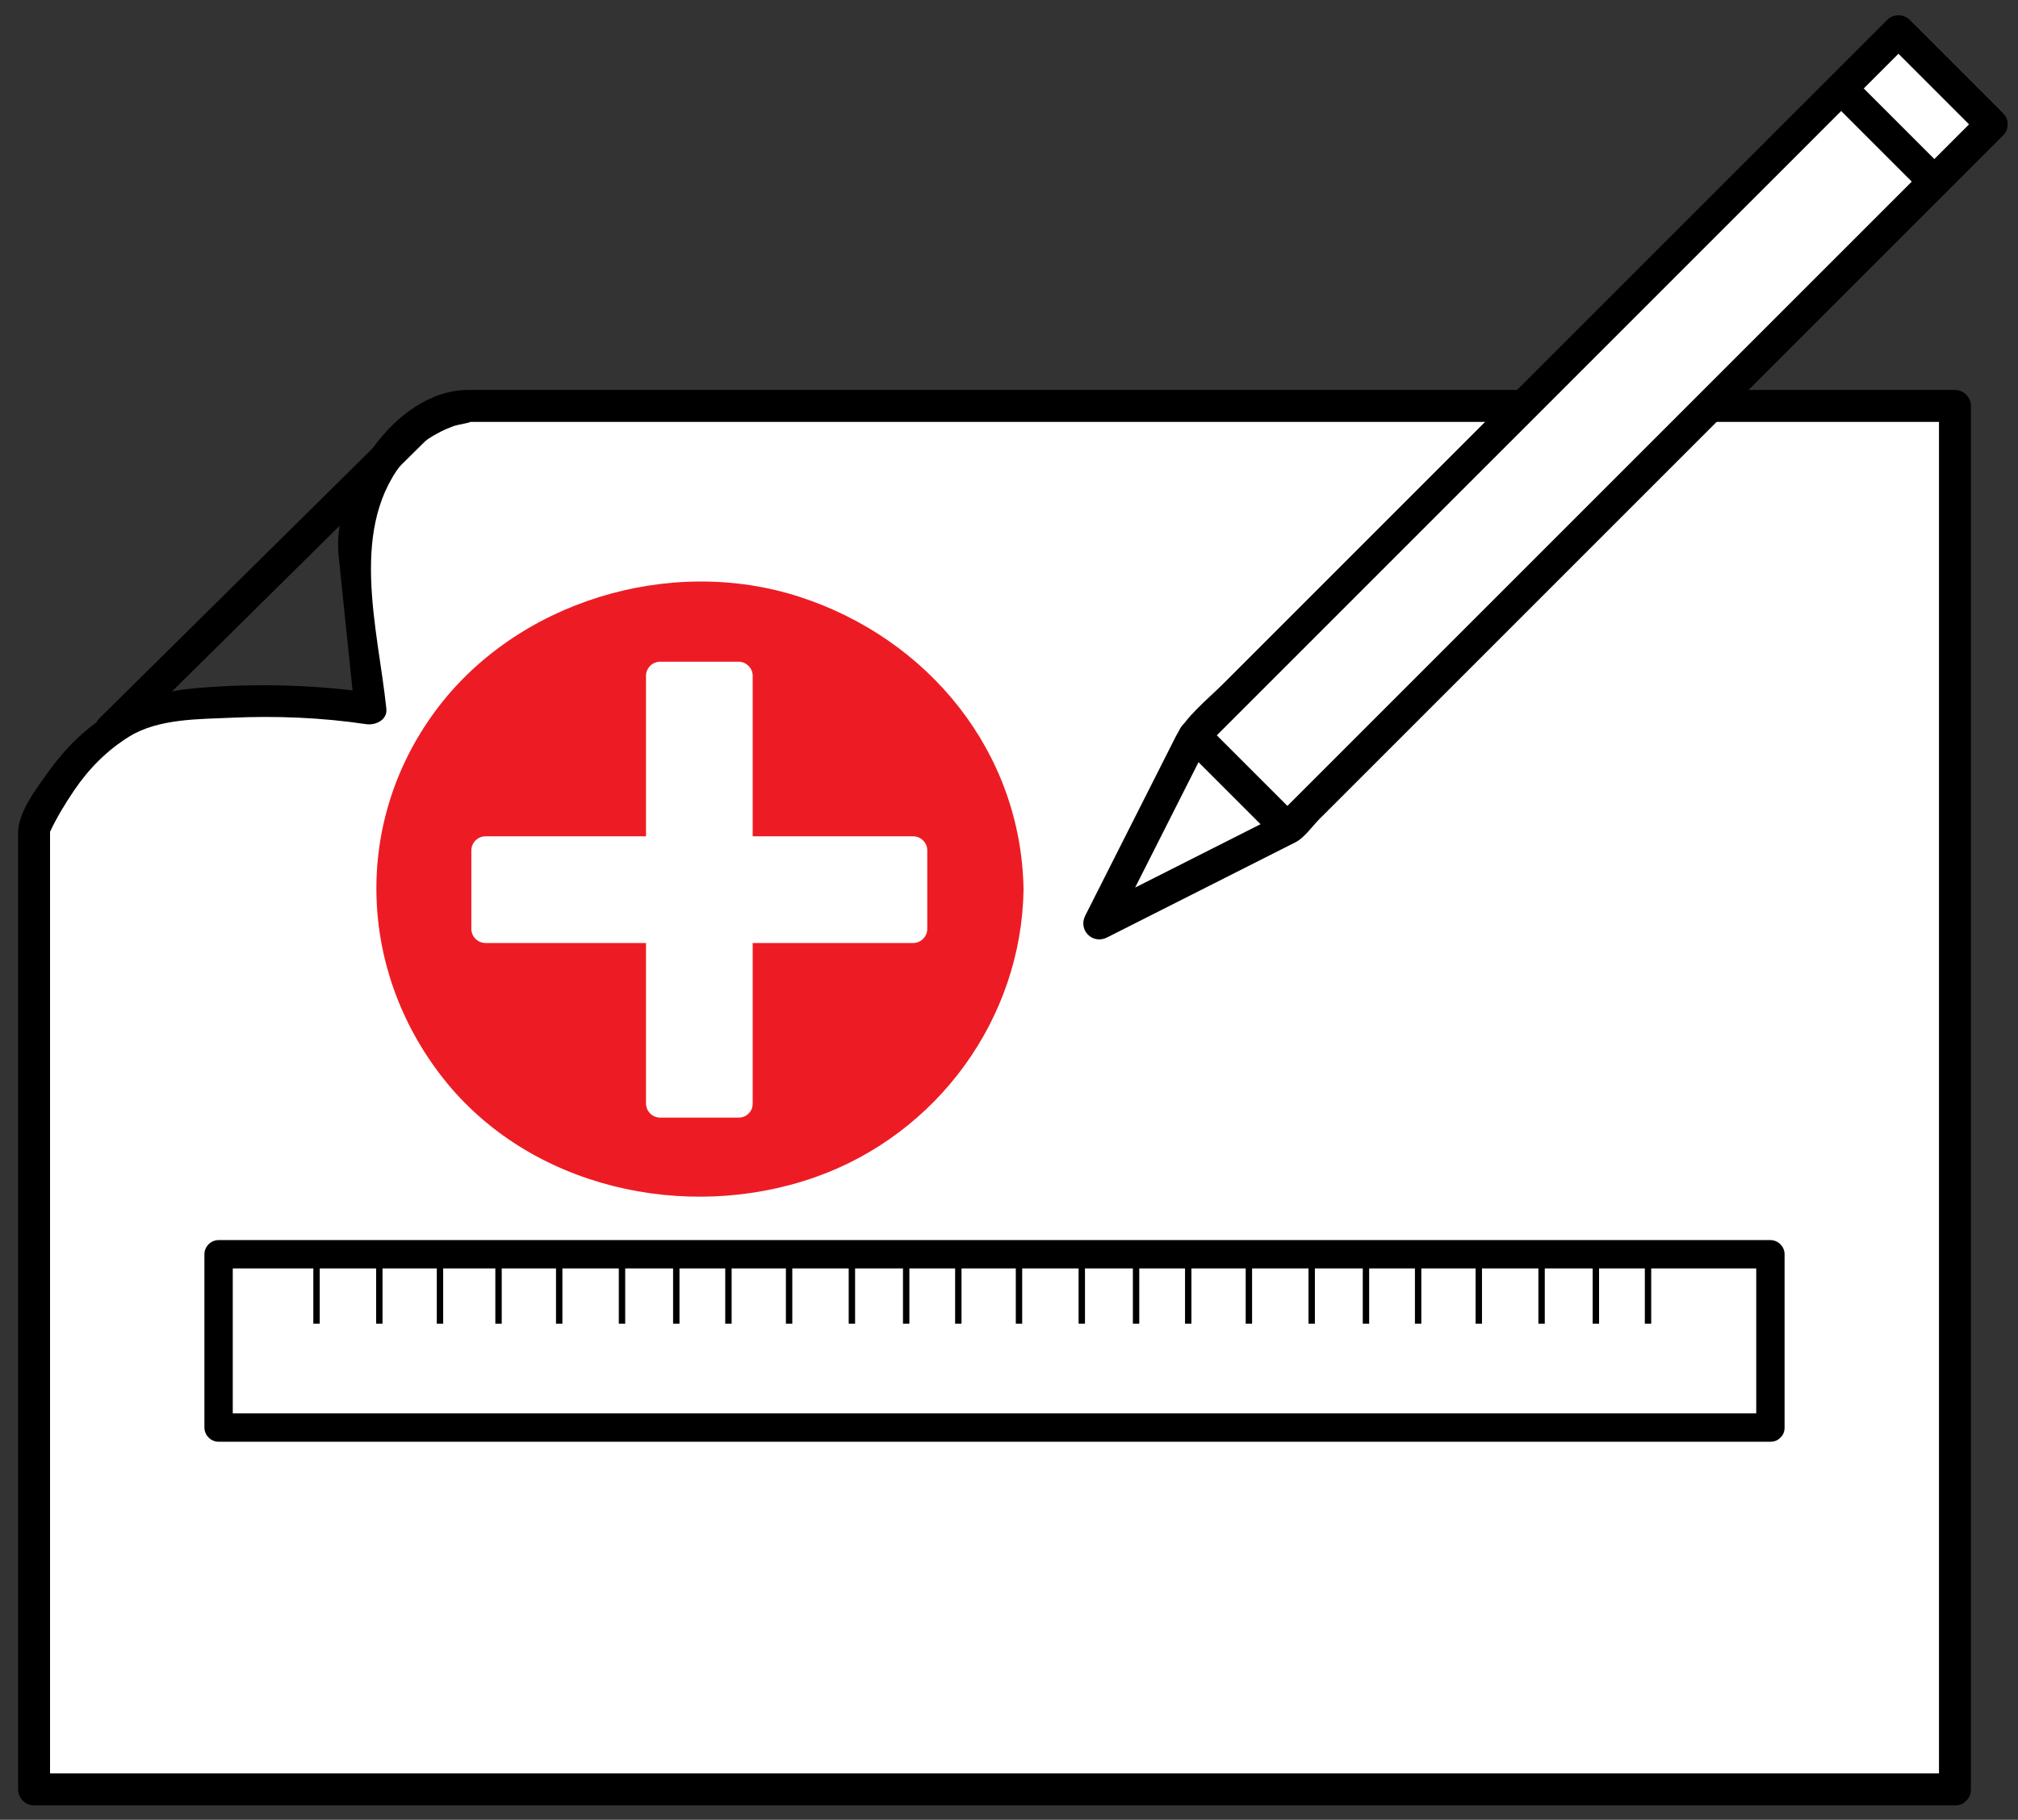 <?xml version="1.0" encoding="utf-8"?>
<!-- Generator: Adobe Illustrator 16.0.0, SVG Export Plug-In . SVG Version: 6.00 Build 0)  -->
<!DOCTYPE svg PUBLIC "-//W3C//DTD SVG 1.1//EN" "http://www.w3.org/Graphics/SVG/1.1/DTD/svg11.dtd">
<svg version="1.1" id="Layer_1" xmlns="http://www.w3.org/2000/svg" xmlns:xlink="http://www.w3.org/1999/xlink" x="0px" y="0px"
	 width="316px" height="285px" viewBox="0 0 316 285" enable-background="new 0 0 316 285" xml:space="preserve">
<rect x="0" y="0" width="316" height="285" fill="#333333" stroke="none"/>
<g>
	<path fill="#FFFFFF" d="M306.127,280.238H5.333V129.752c0,0,7-16.418,19.14-18.627C40.147,108.273,58,111,58,111l-2.56-24.747
		c1.894-20.92,17.894-22.682,17.894-22.682h232.793V280.238z"/>
	<g>
		<path d="M306.127,277.738c-41.52,0-83.038,0-124.558,0c-55.07,0-110.139,0-165.208,0c-3.676,0-7.352,0-11.027,0
			c0.833,0.833,1.667,1.667,2.5,2.5c0-48.323,0-96.646,0-144.969c0-1.698,0-3.396,0-5.093c0-1.322-0.815,1.828,0.004,0.083
			c1.063-2.262,2.367-4.403,3.766-6.47c2.284-3.375,5.188-6.326,8.666-8.456c4.587-2.811,10.858-2.694,16.054-2.931
			c6.952-0.316,14.119-0.02,21.011,1.008c1.44,0.215,3.349-0.629,3.165-2.411c-1.307-12.631-6.127-28.701,3.202-39.349
			c1.944-2.219,4.531-3.898,7.292-4.907c0.714-0.261,3.422-0.672,2.39-0.672c1.394,0,2.787,0,4.181,0c22.134,0,44.268,0,66.401,0
			c53.172,0,106.344,0,159.517,0c0.881,0,1.763,0,2.644,0c-0.833-0.833-1.667-1.667-2.5-2.5c0,48.195,0,96.391,0,144.587
			c0,24.026,0,48.054,0,72.08c0,3.225,5,3.225,5,0c0-48.195,0-96.391,0-144.586c0-24.027,0-48.054,0-72.081
			c0-1.363-1.137-2.5-2.5-2.5c-47.057,0-94.113,0-141.169,0c-26.243,0-52.486,0-78.729,0c-4.298,0-8.597,0-12.895,0
			c-11.677,0-21.391,15.542-20.314,25.947c0.827,7.994,1.654,15.988,2.481,23.982c1.055-0.804,2.11-1.607,3.165-2.411
			c-9.039-1.349-18.298-1.601-27.399-0.869c-10.659,0.856-17.792,4.824-23.979,13.545c-1.739,2.45-4.453,5.991-4.453,9.183
			c0,2.832,0,5.664,0,8.496c0,28.928,0,57.856,0,86.784c0,18.17,0,36.34,0,54.51c0,1.363,1.137,2.5,2.5,2.5
			c41.519,0,83.039,0,124.558,0c55.07,0,110.139,0,165.208,0c3.676,0,7.352,0,11.027,0
			C309.352,282.738,309.352,277.738,306.127,277.738z"/>
	</g>
</g>
<g>
	<g>
		<polygon fill="#FFFFFF" points="311.87,19.475 201.595,129.75 172.099,144.655 187.005,115.159 297.279,4.884 		"/>
		<g>
			<path d="M310.103,17.707c-34.656,34.656-69.312,69.311-103.968,103.967c-1.724,1.724-3.447,3.447-5.171,5.171
				c-0.347,0.347-0.694,0.694-1.041,1.042c0.712-0.712-0.897,0.365-1.613,0.727c-9.158,4.628-18.315,9.255-27.473,13.883
				c1.141,1.14,2.28,2.28,3.42,3.42c2.484-4.916,4.969-9.832,7.453-14.748c1.652-3.268,3.303-6.535,4.955-9.803
				c0.567-1.124,1.136-2.248,1.704-3.372c0.227-0.449,1.339-2.002,0.409-1.073c4.476-4.475,8.95-8.95,13.426-13.425
				c21.688-21.688,43.376-43.376,65.063-65.064c10.593-10.593,21.187-21.187,31.779-31.78c-1.179,0-2.356,0-3.535,0
				c4.863,4.864,9.727,9.728,14.591,14.591c2.281,2.282,5.817-1.253,3.535-3.535c-4.863-4.864-9.727-9.728-14.591-14.591
				c-0.963-0.963-2.572-0.963-3.535,0C260.856,37.772,226.2,72.427,191.545,107.083c-2.615,2.615-5.808,5.051-7.493,8.386
				c-4.704,9.308-9.408,18.616-14.111,27.924c-1.149,2.274,1.146,4.569,3.42,3.42c9.832-4.968,19.664-9.937,29.496-14.905
				c1.41-0.712,2.667-2.552,3.748-3.633c3.08-3.08,6.159-6.16,9.239-9.239c21.571-21.571,43.142-43.142,64.713-64.713
				c11.027-11.027,22.054-22.054,33.081-33.081C315.92,18.96,312.384,15.425,310.103,17.707z"/>
		</g>
	</g>
	<g>
		<g>
			<path d="M185.237,116.926c4.863,4.864,9.727,9.728,14.59,14.591c2.281,2.282,5.817-1.253,3.535-3.535
				c-4.863-4.864-9.727-9.728-14.59-14.591C186.491,111.109,182.955,114.645,185.237,116.926L185.237,116.926z"/>
		</g>
	</g>
	<g>
		<g>
			<path d="M286.544,15.619c4.863,4.864,9.727,9.728,14.591,14.591c2.281,2.282,5.817-1.253,3.535-3.535
				c-4.863-4.864-9.727-9.728-14.591-14.591C287.798,9.802,284.262,13.337,286.544,15.619L286.544,15.619z"/>
		</g>
	</g>
</g>
<g>
	<g>
		<g>
			<path d="M277.23,221.35c-46.308,0-92.615,0-138.922,0c-34.692,0-69.385,0-104.078,0c0.74,0.74,1.479,1.48,2.219,2.22
				c0-9.046,0-18.093,0-27.139c-0.74,0.739-1.479,1.479-2.219,2.22c46.308,0,92.615,0,138.922,0c34.693,0,69.386,0,104.078,0
				c-0.74-0.74-1.479-1.48-2.22-2.22c0,9.046,0,18.093,0,27.139c0,2.862,4.439,2.862,4.439,0c0-9.046,0-18.093,0-27.139
				c0-1.21-1.01-2.22-2.22-2.22c-46.308,0-92.615,0-138.922,0c-34.692,0-69.385,0-104.078,0c-1.21,0-2.219,1.01-2.219,2.22
				c0,9.046,0,18.093,0,27.139c0,1.21,1.009,2.22,2.219,2.22c46.308,0,92.615,0,138.922,0c34.693,0,69.386,0,104.078,0
				C280.093,225.789,280.093,221.35,277.23,221.35z"/>
		</g>
	</g>
	<line fill="none" stroke="#000000" stroke-miterlimit="10" x1="123.565" y1="196.431" x2="123.565" y2="207.307"/>
	<line fill="none" stroke="#000000" stroke-miterlimit="10" x1="133.399" y1="196.431" x2="133.399" y2="207.307"/>
	<line fill="none" stroke="#000000" stroke-miterlimit="10" x1="141.899" y1="196.431" x2="141.899" y2="207.307"/>
	<line fill="none" stroke="#000000" stroke-miterlimit="10" x1="150.065" y1="196.431" x2="150.065" y2="207.307"/>
	<line fill="none" stroke="#000000" stroke-miterlimit="10" x1="159.565" y1="196.431" x2="159.565" y2="207.307"/>
	<line fill="none" stroke="#000000" stroke-miterlimit="10" x1="169.398" y1="196.431" x2="169.398" y2="207.307"/>
	<line fill="none" stroke="#000000" stroke-miterlimit="10" x1="177.898" y1="196.431" x2="177.898" y2="207.307"/>
	<line fill="none" stroke="#000000" stroke-miterlimit="10" x1="186.065" y1="196.431" x2="186.065" y2="207.307"/>
	<line fill="none" stroke="#000000" stroke-miterlimit="10" x1="195.564" y1="196.431" x2="195.564" y2="207.307"/>
	<line fill="none" stroke="#000000" stroke-miterlimit="10" x1="205.398" y1="196.431" x2="205.398" y2="207.307"/>
	<line fill="none" stroke="#000000" stroke-miterlimit="10" x1="213.898" y1="196.431" x2="213.898" y2="207.307"/>
	<line fill="none" stroke="#000000" stroke-miterlimit="10" x1="222.065" y1="196.431" x2="222.065" y2="207.307"/>
	<line fill="none" stroke="#000000" stroke-miterlimit="10" x1="231.565" y1="196.431" x2="231.565" y2="207.307"/>
	<line fill="none" stroke="#000000" stroke-miterlimit="10" x1="241.398" y1="196.431" x2="241.398" y2="207.307"/>
	<line fill="none" stroke="#000000" stroke-miterlimit="10" x1="249.898" y1="196.431" x2="249.898" y2="207.307"/>
	<line fill="none" stroke="#000000" stroke-miterlimit="10" x1="258.065" y1="196.431" x2="258.065" y2="207.307"/>
	<line fill="none" stroke="#000000" stroke-miterlimit="10" x1="49.565" y1="196.431" x2="49.565" y2="207.307"/>
	<line fill="none" stroke="#000000" stroke-miterlimit="10" x1="59.399" y1="196.431" x2="59.399" y2="207.307"/>
	<line fill="none" stroke="#000000" stroke-miterlimit="10" x1="68.899" y1="196.431" x2="68.899" y2="207.307"/>
	<line fill="none" stroke="#000000" stroke-miterlimit="10" x1="78.066" y1="196.431" x2="78.066" y2="207.307"/>
	<line fill="none" stroke="#000000" stroke-miterlimit="10" x1="87.566" y1="196.431" x2="87.566" y2="207.307"/>
	<line fill="none" stroke="#000000" stroke-miterlimit="10" x1="97.4" y1="196.431" x2="97.4" y2="207.307"/>
	<line fill="none" stroke="#000000" stroke-miterlimit="10" x1="105.9" y1="196.431" x2="105.9" y2="207.307"/>
	<line fill="none" stroke="#000000" stroke-miterlimit="10" x1="114.066" y1="196.431" x2="114.066" y2="207.307"/>
</g>
<g>
	<g>
		<path d="M19.14,115.988c15.882-15.697,31.763-31.395,47.645-47.092c2.296-2.269-1.241-5.803-3.535-3.535
			c-15.882,15.697-31.763,31.395-47.645,47.092C13.309,114.722,16.846,118.256,19.14,115.988L19.14,115.988z"/>
	</g>
</g>
<g>
	<g>
		<ellipse fill="#ED1C24" cx="109.504" cy="139.33" rx="48.566" ry="46.001"/>
		<g>
			<path fill="#ED1C24" d="M155.864,139.33c-0.384,25.175-21.911,43.461-46.36,43.796c-24.452,0.335-45.983-19.121-46.36-43.796
				c-0.384-25.176,22.496-43.468,46.36-43.795C133.956,95.2,155.487,114.654,155.864,139.33c0.043,2.843,4.457,2.847,4.413,0
				c-0.329-21.546-14.879-39.31-35.094-45.865c-20.294-6.58-44.41,0.727-57.092,17.993c-12.753,17.362-12.002,40.326,1.137,57.208
				c13.549,17.407,38.2,22.859,58.514,15.661c19.053-6.751,32.227-24.811,32.536-44.997
				C160.32,136.483,155.907,136.487,155.864,139.33z"/>
		</g>
	</g>
	<g>
		<polygon fill="#FFFFFF" points="115.657,172.823 103.363,172.823 103.363,145.478 76.015,145.478 76.015,133.182 103.363,133.182 
			103.363,105.837 115.657,105.837 115.657,133.182 142.996,133.182 142.996,145.478 115.657,145.478 		"/>
		<g>
			<path fill="#FFFFFF" d="M115.657,170.617c-4.098,0-8.196,0-12.294,0c0.735,0.735,1.471,1.471,2.206,2.206
				c0-9.115,0-18.23,0-27.345c0-1.203-1.003-2.206-2.206-2.206c-9.116,0-18.232,0-27.349,0c0.735,0.735,1.471,1.471,2.206,2.206
				c0-4.099,0-8.197,0-12.296c-0.735,0.735-1.471,1.471-2.206,2.206c9.116,0,18.232,0,27.349,0c1.203,0,2.206-1.003,2.206-2.206
				c0-9.115,0-18.229,0-27.344c-0.735,0.735-1.471,1.471-2.206,2.206c4.098,0,8.196,0,12.294,0
				c-0.735-0.735-1.471-1.471-2.206-2.206c0,9.115,0,18.229,0,27.344c0,1.203,1.003,2.206,2.206,2.206c9.113,0,18.226,0,27.339,0
				c-0.735-0.735-1.471-1.471-2.206-2.206c0,4.099,0,8.197,0,12.296c0.735-0.735,1.471-1.471,2.206-2.206
				c-9.113,0-18.226,0-27.339,0c-1.203,0-2.206,1.003-2.206,2.206c0,9.115,0,18.23,0,27.345c0,2.845,4.412,2.845,4.412,0
				c0-9.115,0-18.23,0-27.345c-0.735,0.735-1.471,1.471-2.206,2.206c9.113,0,18.226,0,27.339,0c1.203,0,2.206-1.003,2.206-2.206
				c0-4.099,0-8.197,0-12.296c0-1.203-1.003-2.206-2.206-2.206c-9.113,0-18.226,0-27.339,0c0.735,0.735,1.471,1.471,2.206,2.206
				c0-9.115,0-18.229,0-27.344c0-1.203-1.003-2.206-2.206-2.206c-4.098,0-8.196,0-12.294,0c-1.203,0-2.206,1.003-2.206,2.206
				c0,9.115,0,18.229,0,27.344c0.735-0.735,1.471-1.471,2.206-2.206c-9.116,0-18.232,0-27.349,0c-1.203,0-2.206,1.003-2.206,2.206
				c0,4.099,0,8.197,0,12.296c0,1.203,1.003,2.206,2.206,2.206c9.116,0,18.232,0,27.349,0c-0.735-0.735-1.471-1.471-2.206-2.206
				c0,9.115,0,18.23,0,27.345c0,1.203,1.003,2.206,2.206,2.206c4.098,0,8.196,0,12.294,0
				C118.502,175.029,118.502,170.617,115.657,170.617z"/>
		</g>
	</g>
</g>
</svg>
